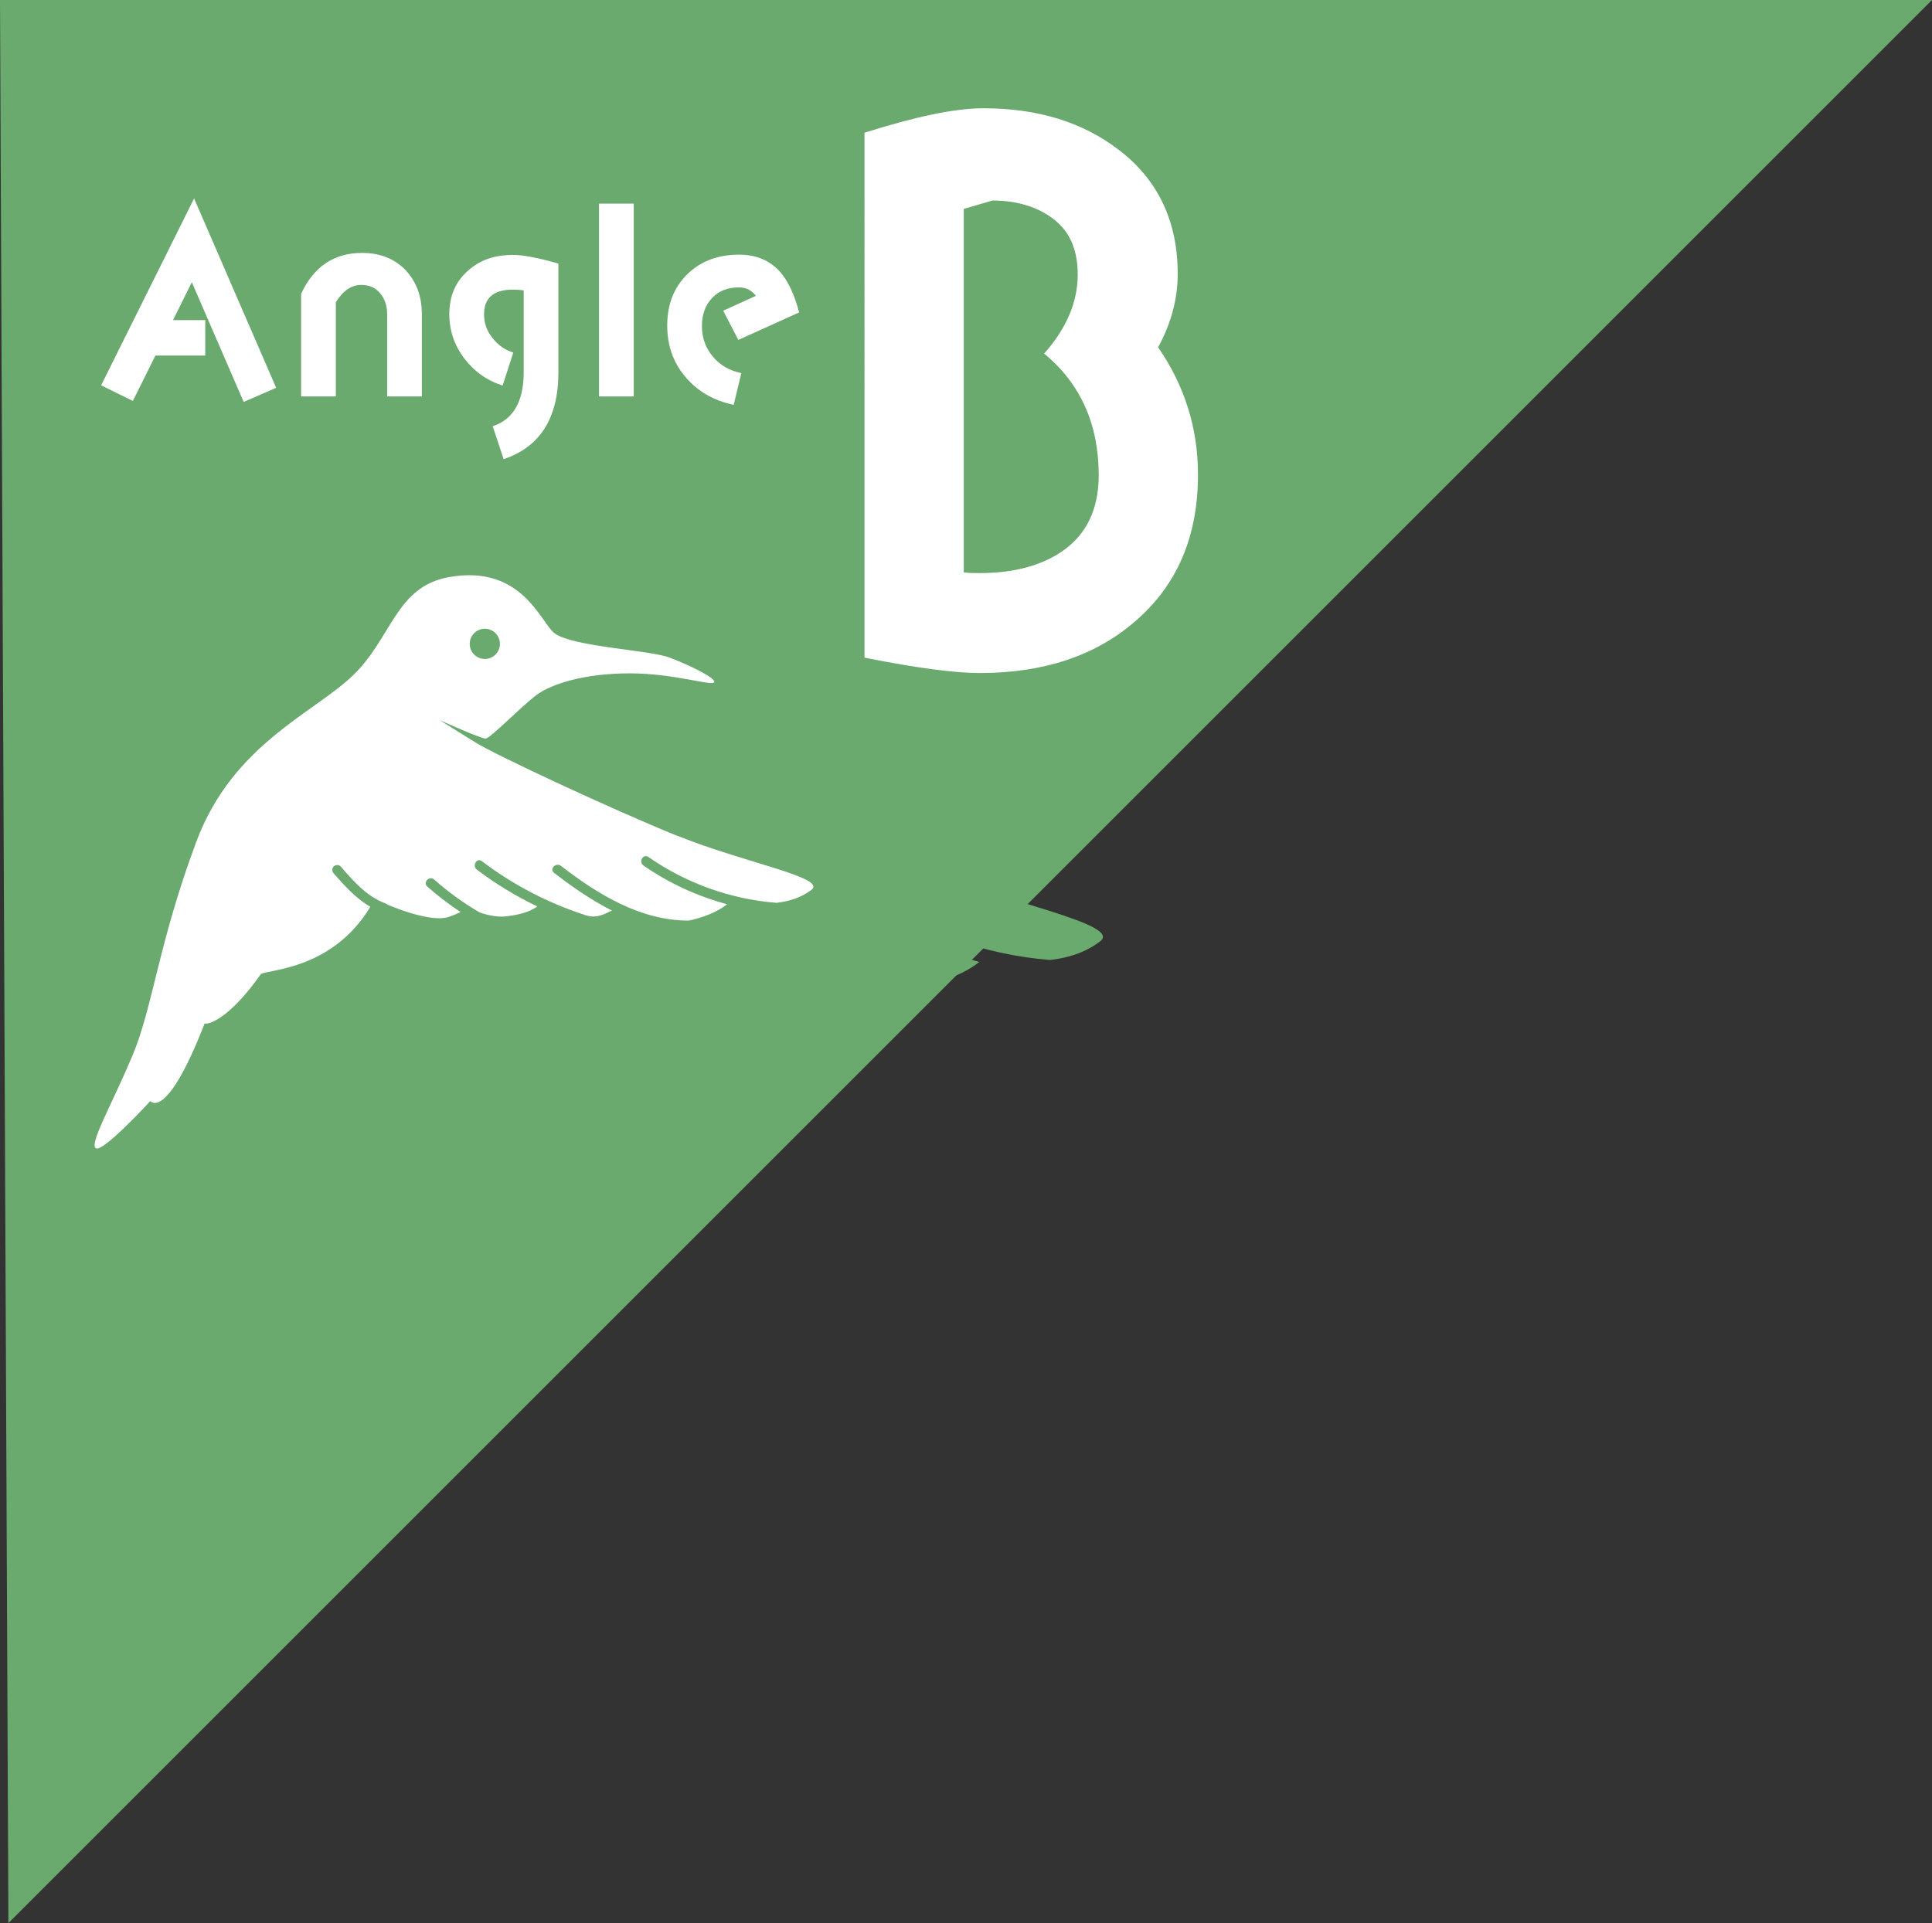 <?xml version="1.0" encoding="UTF-8"?><svg id="_レイヤー_2" xmlns="http://www.w3.org/2000/svg" viewBox="0 0 91.2 90.804"><rect x="0" y="0" width="91.2" height="90.804" fill="#333333" stroke="none"/><defs><style>.cls-1{fill:#fff;}.cls-2{fill:#6aaa6f;}</style></defs><g id="_レイヤー_1-2"><path class="cls-2" d="m42.893,40.801c-4.457-1.811-12.303-5.478-13.649-6.314-1.346-.836-2.461-1.532-2.461-1.532,0,0,2.786,1.254,3.111,1.254s2.461-2.228,3.482-2.971c1.021-.743,3.25-1.439,6.268-1.439s5.571.882,5.71.604-1.671-1.161-3.018-1.671c-1.346-.511-6.458-.718-7.753-1.625-.928-.65-2.182-4.736-7.196-3.807-3.573.662-3.807,4.086-6.453,6.639-2.646,2.554-8.133,4.668-10.585,11.235-2.6,6.964-2.925,11.189-4.364,14.578-1.439,3.389-2.925,5.943-2.414,6.175.511.232,3.668-3.203,3.668-3.203,0,0,1.068,1.439,3.668-5.246.186.093,1.579-.186,3.807-3.343.579-.312,4.87-.327,7.391-4.543-.961-.569-1.736-1.415-2.472-2.258-.118-.136-.134-.336,0-.47.121-.121.352-.135.47,0,.855.979,1.77,2.042,3.029,2.496.054.019.101.05.14.088,1.143.483,3.141,1.159,4.117.834.322-.107.592-.222.821-.335-.788-.522-1.541-1.097-2.25-1.726-.321-.285.151-.753.47-.47.953.845,1.987,1.591,3.084,2.23.597.202,1.229.323,1.821.254,1.143-.133,1.752-.433,2.065-.665-1.44-.692-2.812-1.523-4.088-2.491-.337-.256-.005-.832.335-.574,2.07,1.572,4.384,2.789,6.848,3.601.951.386,1.53-.105,1.954-.255-1.393-.703-2.703-1.612-3.921-2.555-.338-.262.136-.729.47-.47,2.491,1.93,5.383,3.696,8.605,3.701.107-.015.212-.034.313-.06,1.183-.306,1.888-.7,2.31-1.047-2.014-.541-3.934-1.423-5.653-2.621-.349-.243-.016-.819.335-.574,2.558,1.782,5.557,2.855,8.657,3.102.857-.093,1.663-.351,2.336-.856,1.207-.836-4.55-1.857-9.007-3.668Zm-13.046-14.021c.564,0,1.021.457,1.021,1.021,0,.564-.457,1.021-1.021,1.021s-1.021-.457-1.021-1.021c0-.564.457-1.021,1.021-1.021Z"/><polygon class="cls-2" points="0 0 91.2 0 .396 90.804 0 0"/><path class="cls-1" d="m31.994,39.477c-3.112-1.264-8.59-3.825-9.53-4.408-.94-.583-1.718-1.07-1.718-1.07,0,0,1.945.875,2.172.875s1.718-1.556,2.431-2.075c.713-.519,2.269-1.005,4.376-1.005s3.89.616,3.987.421-1.167-.81-2.107-1.167c-.94-.357-4.509-.501-5.413-1.135-.648-.454-1.524-3.306-5.024-2.658-2.494.462-2.658,2.853-4.506,4.635-1.848,1.783-5.679,3.259-7.391,7.844-1.815,4.862-2.042,7.812-3.047,10.178-1.005,2.366-2.042,4.149-1.686,4.311.357.162,2.561-2.237,2.561-2.237,0,0,.746,1.005,2.561-3.663.13.065,1.102-.13,2.658-2.334.404-.218,3.4-.229,5.16-3.172-.671-.397-1.212-.988-1.726-1.577-.083-.095-.094-.234,0-.328.084-.084.246-.094.328,0,.597.684,1.236,1.426,2.115,1.743.038.014.071.035.098.061.798.337,2.193.809,2.874.582.225-.075.413-.155.573-.234-.55-.364-1.076-.766-1.571-1.205-.224-.199.105-.526.328-.328.665.59,1.387,1.111,2.153,1.557.417.141.858.225,1.272.177.798-.093,1.223-.302,1.442-.465-1.005-.483-1.964-1.063-2.854-1.739-.235-.178-.004-.581.234-.401,1.446,1.098,3.061,1.947,4.782,2.514.664.269,1.069-.073,1.364-.178-.973-.491-1.887-1.125-2.737-1.784-.236-.183.095-.509.328-.328,1.739,1.347,3.758,2.581,6.008,2.584.075-.011.148-.024.218-.042.826-.213,1.318-.489,1.613-.731-1.406-.378-2.747-.994-3.947-1.83-.244-.17-.011-.572.234-.401,1.786,1.244,3.88,1.994,6.045,2.165.598-.065,1.161-.245,1.631-.598.843-.584-3.177-1.297-6.288-2.561Zm-9.108-9.789c.394,0,.713.319.713.713,0,.394-.319.713-.713.713s-.713-.319-.713-.713c0-.394.319-.713.713-.713Z"/><path class="cls-1" d="m11.502,18.977l-2.446-5.652-.889,1.791h1.522v1.673h-2.353l-1.065,2.142-1.498-.737,4.389-8.824,3.874,8.941-1.533.667Z"/><path class="cls-1" d="m18.275,18.72v-3.886c0-.387-.105-.714-.327-.983-.223-.269-.516-.398-.89-.398-.468,0-.866.269-1.205.819v4.447h-1.639v-4.846c.597-1.287,1.557-1.931,2.879-1.931.843,0,1.522.269,2.048.808.515.55.772,1.24.772,2.083v3.886h-1.639Z"/><path class="cls-1" d="m23.774,21.681l-.516-1.557c.972-.316,1.463-1.171,1.463-2.54v-3.874c-.175-.023-.339-.035-.503-.035-.913,0-1.369.387-1.369,1.171,0,.409.129.784.398,1.111.258.34.586.562.983.691l-.503,1.556c-.737-.233-1.347-.667-1.815-1.287s-.702-1.31-.702-2.083c0-.855.293-1.533.878-2.048.55-.504,1.264-.749,2.118-.749.503,0,1.217.14,2.153.409v5.138c0,2.153-.866,3.523-2.586,4.097Z"/><path class="cls-1" d="m28.277,18.72v-9.105h1.639v9.105h-1.639Z"/><path class="cls-1" d="m34.853,16.051l-.714-1.381,1.545-.702c-.21-.27-.479-.398-.796-.398-.538,0-.959.163-1.275.503-.315.34-.479.772-.479,1.31,0,.573.176,1.054.515,1.451.34.41.784.667,1.346.784l-.362,1.498c-.936-.199-1.697-.632-2.271-1.31-.573-.667-.866-1.486-.866-2.435,0-.994.316-1.802.948-2.423.632-.62,1.451-.924,2.445-.924.808,0,1.44.269,1.92.796.386.433.69,1.076.913,1.931l-2.868,1.299Z"/><path class="cls-1" d="m53.547,29.369c-1.881,1.617-4.323,2.41-7.294,2.41-1.155,0-2.971-.231-5.445-.727V6.267c2.409-.76,4.257-1.155,5.61-1.155,2.574,0,4.686.66,6.37,1.947,1.881,1.419,2.806,3.399,2.806,5.875,0,1.154-.298,2.31-.925,3.465,1.255,1.815,1.882,3.829,1.882,6.007,0,2.938-.99,5.248-3.004,6.964Zm-4.258-12.674c1.057-1.188,1.585-2.442,1.585-3.729,0-1.155-.363-2.013-1.122-2.607-.76-.594-1.75-.891-2.905-.891l-1.353.396v17.163c.264.033.527.033.759.033,1.617,0,2.938-.363,3.928-1.057,1.122-.792,1.684-1.98,1.684-3.564,0-2.409-.858-4.323-2.575-5.743Z"/></g></svg>